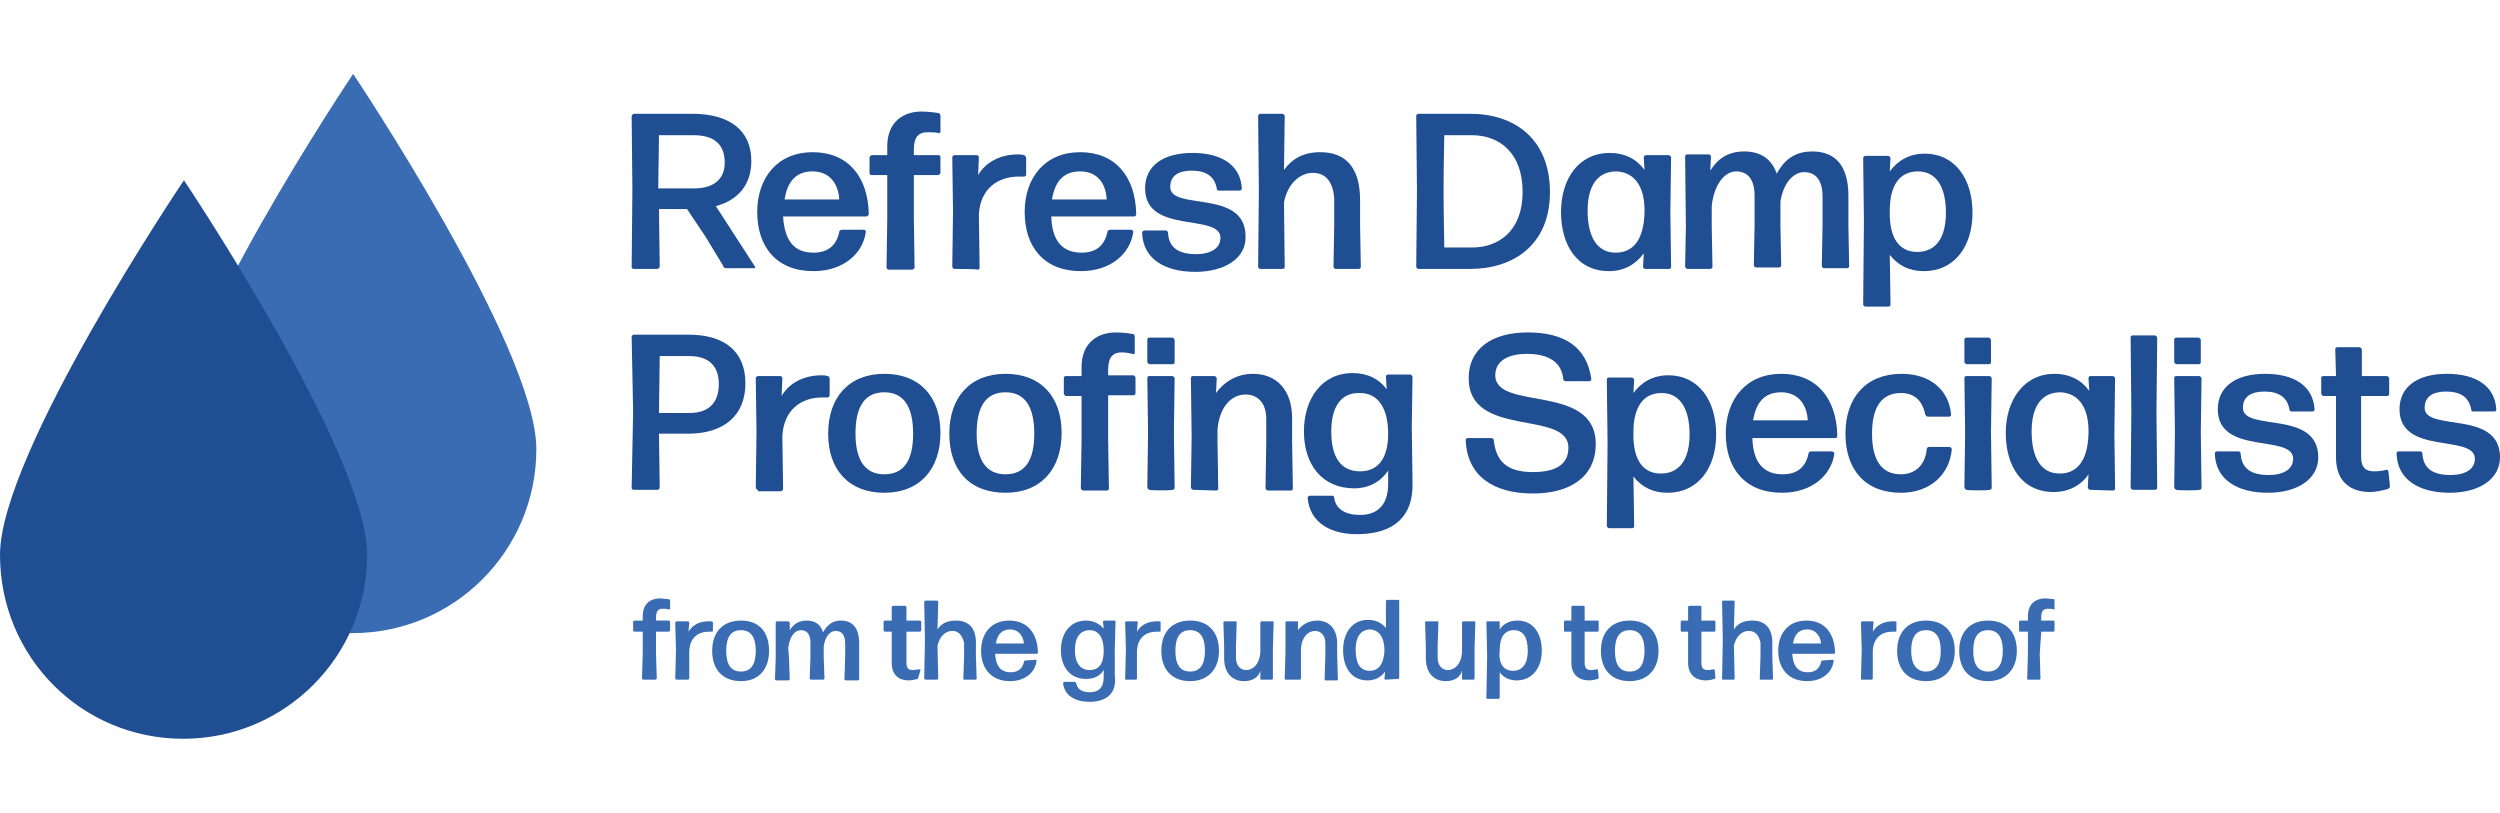 <?xml version="1.0" encoding="UTF-8"?> <svg xmlns="http://www.w3.org/2000/svg" xmlns:xlink="http://www.w3.org/1999/xlink" version="1.1" id="Layer_2_00000093898059467684098860000018157061327227105934_" x="0px" y="0px" viewBox="0 0 338.4 110" style="enable-background:new 0 0 338.4 110;" xml:space="preserve"> <style type="text/css"> .st0{fill:#3A6CB3;} .st1{fill:#1F4E93;} </style> <g id="Logo_Main"> <g id="from_the_ground_up_to_the_roof"> <path class="st0" d="M88.8,88.5l0.1,3.3c0,0.1-0.1,0.2-0.2,0.2h-1.6c-0.1,0-0.2-0.1-0.2-0.2l0.1-3.3v-3h-1.1 c-0.1,0-0.2-0.1-0.2-0.2v-1.1c0-0.1,0.1-0.2,0.2-0.2H87v-0.6c0-1.8,1.2-2.4,2.3-2.4c0.4,0,0.8,0.1,1.2,0.1c0.1,0,0.2,0.1,0.2,0.2 v1.1c0,0.1-0.1,0.1-0.2,0.1c-0.2-0.1-0.5-0.1-0.8-0.1c-0.6,0-0.9,0.3-0.9,1.2v0.4h1.7c0.1,0,0.2,0.1,0.2,0.2v1.1 c0,0.1-0.1,0.2-0.2,0.2h-1.7L88.8,88.5L88.8,88.5z"></path> <path class="st0" d="M91.6,92c-0.1,0-0.2-0.1-0.2-0.2l0.1-3.8l-0.1-3.7c0-0.1,0.1-0.2,0.2-0.2h1.5c0.1,0,0.2,0.1,0.2,0.2l-0.1,1.2 c0.6-1,1.6-1.4,2.7-1.4c0.1,0,0.3,0,0.4,0c0.1,0,0.2,0.1,0.2,0.2v1.1c0,0.1-0.1,0.1-0.2,0.1c-0.1,0-0.2,0-0.3,0 c-1.5,0-2.6,0.8-2.7,2.6l0,3.7c0,0.1-0.1,0.2-0.2,0.2L91.6,92L91.6,92z"></path> <path class="st0" d="M100.3,92.2c-2.5,0-3.9-1.6-3.9-4.1s1.4-4.1,3.9-4.1s3.8,1.6,3.8,4.1S102.7,92.2,100.3,92.2z M100.3,90.9 c1.3,0,2-0.9,2-2.8s-0.7-2.8-2-2.8c-1.4,0-2,1-2,2.8S98.9,90.9,100.3,90.9L100.3,90.9z"></path> <path class="st0" d="M106.8,89.1l0.1,2.8c0,0.1-0.1,0.2-0.2,0.2h-1.6c-0.1,0-0.2-0.1-0.2-0.2l0.1-2.8l0-4.8c0-0.1,0.1-0.2,0.2-0.2 h1.5c0.1,0,0.2,0.1,0.2,0.2l0,1c0.5-0.8,1.2-1.3,2.3-1.3s1.9,0.5,2.2,1.6c0.6-1.1,1.4-1.6,2.4-1.6c1.6,0,2.5,1,2.5,3.1v2l0,2.8 c0,0.1-0.1,0.2-0.2,0.2h-1.6c-0.1,0-0.2-0.1-0.2-0.2l0.1-2.8v-2c0-1.2-0.5-1.7-1.3-1.7c-0.7,0-1.4,0.7-1.6,2.1V89l0.1,2.8 c0,0.1-0.1,0.2-0.2,0.2h-1.6c-0.1,0-0.2-0.1-0.2-0.2l0.1-2.8v-2c0-1.2-0.5-1.7-1.3-1.7s-1.5,0.8-1.7,2.4L106.8,89.1L106.8,89.1z"></path> <path class="st0" d="M124.3,91.7c0,0.1-0.1,0.2-0.1,0.2c-0.4,0.1-0.8,0.2-1.2,0.2c-1.2,0-2.3-0.6-2.3-2.4l0-4.2h-0.9 c-0.1,0-0.2-0.1-0.2-0.2v-1.1c0-0.1,0.1-0.2,0.2-0.2h0.9l0-1.8c0-0.1,0.1-0.2,0.2-0.2h1.6c0.1,0,0.2,0.1,0.2,0.2l0,1.8h1.8 c0.1,0,0.2,0.1,0.2,0.2v1.1c0,0.1-0.1,0.2-0.2,0.2h-1.8l0,4.2c0,0.8,0.3,1,0.9,1c0.3,0,0.6-0.1,0.8-0.1c0.1,0,0.2,0,0.2,0.1 L124.3,91.7L124.3,91.7z"></path> <path class="st0" d="M128.9,85.4c-0.9,0-1.7,0.7-2,2l0.1,4.4c0,0.1-0.1,0.2-0.2,0.2h-1.5c-0.1,0-0.2-0.1-0.2-0.2l0.1-5.2l-0.1-5.1 c0-0.1,0.1-0.2,0.2-0.2h1.5c0.1,0,0.2,0.1,0.2,0.2l-0.1,3.7c0.5-0.8,1.3-1.2,2.5-1.2c1.7,0,2.8,1,2.7,3.3l0,1.6l0.1,2.9 c0,0.1-0.1,0.2-0.1,0.2h-1.6c-0.1,0-0.1-0.1-0.1-0.2l0.1-2.9l0-1.9C130.2,85.9,129.7,85.4,128.9,85.4L128.9,85.4z"></path> <path class="st0" d="M140.2,89.3c0.1,0,0.1,0.1,0.1,0.2c-0.2,1.5-1.5,2.7-3.6,2.7c-2.5,0-3.9-1.7-3.9-4.1s1.4-4.1,3.8-4.1 s3.8,1.6,3.9,4.3c0,0.1-0.1,0.2-0.1,0.2h-5.7c0.1,1.7,0.8,2.5,2.1,2.5c1,0,1.6-0.5,1.8-1.4c0-0.1,0.1-0.2,0.2-0.2L140.2,89.3 L140.2,89.3z M136.7,85.2c-1.1,0-1.7,0.7-1.9,1.9h3.8C138.5,86.1,137.9,85.2,136.7,85.2z"></path> <path class="st0" d="M147.5,95c-1.9,0-3.4-0.8-3.6-2.5c0-0.1,0.1-0.2,0.1-0.2h1.5c0.1,0,0.1,0.1,0.2,0.2c0.1,0.8,0.8,1.2,1.8,1.2 c1.2,0,1.9-0.6,1.9-2.1v-0.9c-0.5,0.8-1.3,1.2-2.4,1.2c-2.2,0-3.4-1.7-3.4-3.9s1.2-4,3.4-4c1,0,1.8,0.4,2.4,1.1l-0.1-0.9 c0-0.1,0.1-0.2,0.1-0.2h1.5c0.1,0,0.1,0.1,0.1,0.2l-0.1,3.5l0,3.8C151.2,93.7,149.9,95,147.5,95L147.5,95z M147.5,90.7 c1.2,0,1.9-0.8,1.9-2.6c0-1.8-0.7-2.8-1.9-2.8c-1.3,0-2,1-2,2.7C145.5,89.7,146.2,90.7,147.5,90.7L147.5,90.7z"></path> <path class="st0" d="M152.4,92c-0.1,0-0.1-0.1-0.1-0.2l0.1-3.8l-0.1-3.7c0-0.1,0.1-0.2,0.1-0.2h1.5c0.1,0,0.1,0.1,0.1,0.2 l-0.1,1.2c0.6-1,1.6-1.4,2.7-1.4c0.1,0,0.3,0,0.4,0c0.1,0,0.1,0.1,0.1,0.2v1.1c0,0.1-0.1,0.1-0.1,0.1c-0.1,0-0.2,0-0.4,0 c-1.5,0-2.6,0.8-2.7,2.6l0,3.7c0,0.1-0.1,0.2-0.1,0.2L152.4,92L152.4,92z"></path> <path class="st0" d="M161.1,92.2c-2.5,0-3.9-1.6-3.9-4.1s1.4-4.1,3.9-4.1s3.9,1.6,3.9,4.1S163.5,92.2,161.1,92.2z M161.1,90.9 c1.3,0,2-0.9,2-2.8s-0.7-2.8-2-2.8c-1.4,0-2,1-2,2.8S159.7,90.9,161.1,90.9z"></path> <path class="st0" d="M168.4,92.2c-1.6,0-2.7-1.1-2.7-3.1v-1.6l-0.1-3.2c0-0.1,0.1-0.2,0.1-0.2h1.6c0.1,0,0.1,0.1,0.1,0.2l-0.1,3.2 V89c0,1.1,0.6,1.7,1.4,1.7c0.9,0,1.8-0.8,1.9-2.4v-0.8l0-3.2c0-0.1,0.1-0.2,0.1-0.2h1.6c0.1,0,0.1,0.1,0.1,0.2l-0.1,3.5l0,4 c0,0.1-0.1,0.2-0.1,0.2h-1.5c-0.1,0-0.1-0.1-0.1-0.2l0-1C170.4,91.6,169.6,92.2,168.4,92.2L168.4,92.2z"></path> <path class="st0" d="M174,92c-0.1,0-0.1-0.1-0.1-0.2l0.1-3.5l0-4c0-0.1,0.1-0.2,0.1-0.2h1.5c0.1,0,0.1,0.1,0.1,0.2l0,1 c0.5-0.7,1.4-1.3,2.6-1.3c1.6,0,2.7,1.1,2.7,3.1v1.6l0.1,3.2c0,0.1-0.1,0.2-0.1,0.2h-1.6c-0.1,0-0.1-0.1-0.1-0.2l0.1-3.2v-1.6 c0-1.1-0.6-1.7-1.4-1.7c-0.9,0-1.8,0.8-1.9,2.4v0.8l0,3.2c0,0.1-0.1,0.2-0.1,0.2L174,92L174,92z"></path> <path class="st0" d="M187.5,92c-0.1,0-0.1-0.1-0.1-0.2l0.1-0.9c-0.6,0.8-1.4,1.2-2.4,1.2c-2.2,0-3.3-1.8-3.3-4.1s1.2-4.1,3.4-4.1 c1,0,1.8,0.4,2.4,1.1l0-3.6c0-0.1,0.1-0.2,0.1-0.2h1.6c0.1,0,0.1,0.1,0.1,0.2l0,4.9l0,5.4c0,0.1-0.1,0.2-0.1,0.2L187.5,92 L187.5,92z M185.4,90.8c1.2,0,1.9-0.9,2-2.7c0-1.8-0.7-2.8-1.9-2.9c-1.3,0-2,1-2,2.7C183.5,89.8,184.1,90.8,185.4,90.8L185.4,90.8 z"></path> <path class="st0" d="M195.7,92.2c-1.6,0-2.7-1.1-2.7-3.1v-1.6l-0.1-3.2c0-0.1,0.1-0.2,0.1-0.2h1.6c0.1,0,0.1,0.1,0.1,0.2l-0.1,3.2 V89c0,1.1,0.6,1.7,1.4,1.7c0.9,0,1.8-0.8,1.9-2.4v-0.8l0-3.2c0-0.1,0.1-0.2,0.1-0.2h1.6c0.1,0,0.1,0.1,0.1,0.2l-0.1,3.5l0,4 c0,0.1-0.1,0.2-0.1,0.2h-1.5c-0.1,0-0.1-0.1-0.1-0.2l0-1C197.7,91.6,196.9,92.2,195.7,92.2L195.7,92.2z"></path> <path class="st0" d="M205.3,92.1c-1,0-1.8-0.4-2.3-1.1l0,3.4c0,0.1-0.1,0.2-0.1,0.2h-1.6c-0.1,0-0.1-0.1-0.1-0.2l0.1-5.7l-0.1-4.4 c0-0.1,0.1-0.2,0.1-0.2h1.6c0.1,0,0.1,0.1,0.1,0.2l0,0.9c0.5-0.8,1.4-1.2,2.4-1.2c2.2,0,3.3,1.8,3.3,4.1S207.4,92.1,205.3,92.1 L205.3,92.1z M204.8,90.8c1.3,0,2-1,2-2.7c0-1.8-0.6-2.8-1.9-2.8c-1.2,0-1.9,0.9-1.9,2.7C202.8,89.8,203.5,90.8,204.8,90.8z"></path> <path class="st0" d="M216.4,91.7c0,0.1-0.1,0.2-0.1,0.2c-0.4,0.1-0.8,0.2-1.2,0.2c-1.2,0-2.4-0.6-2.4-2.4l0-4.2h-0.9 c-0.1,0-0.1-0.1-0.1-0.2v-1.1c0-0.1,0.1-0.2,0.1-0.2h0.9l0-1.8c0-0.1,0.1-0.2,0.1-0.2h1.6c0.1,0,0.1,0.1,0.1,0.2l0,1.8h1.8 c0.1,0,0.1,0.1,0.1,0.2v1.1c0,0.1-0.1,0.2-0.1,0.2h-1.8l0,4.2c0,0.8,0.3,1,0.9,1c0.3,0,0.6-0.1,0.8-0.1c0.1,0,0.1,0,0.1,0.1 L216.4,91.7L216.4,91.7z"></path> <path class="st0" d="M220.6,92.2c-2.5,0-3.9-1.6-3.9-4.1s1.4-4.1,3.9-4.1s3.9,1.6,3.9,4.1S223,92.2,220.6,92.2z M220.6,90.9 c1.3,0,2-0.9,2-2.8s-0.7-2.8-2-2.8c-1.4,0-2,1-2,2.8S219.2,90.9,220.6,90.9z"></path> <path class="st0" d="M232.2,91.7c0,0.1-0.1,0.2-0.1,0.2c-0.4,0.1-0.8,0.2-1.2,0.2c-1.2,0-2.4-0.6-2.4-2.4l0-4.2h-0.9 c-0.1,0-0.1-0.1-0.1-0.2v-1.1c0-0.1,0.1-0.2,0.1-0.2h0.9l0-1.8c0-0.1,0.1-0.2,0.1-0.2h1.6c0.1,0,0.1,0.1,0.1,0.2l0,1.8h1.8 c0.1,0,0.1,0.1,0.1,0.2v1.1c0,0.1-0.1,0.2-0.1,0.2h-1.8l0,4.2c0,0.8,0.3,1,0.9,1c0.3,0,0.6-0.1,0.8-0.1c0.1,0,0.1,0,0.1,0.1 L232.2,91.7L232.2,91.7z"></path> <path class="st0" d="M236.7,85.4c-0.9,0-1.7,0.7-2,2l0.1,4.4c0,0.1-0.1,0.2-0.1,0.2h-1.5c-0.1,0-0.1-0.1-0.1-0.2l0.1-5.2l-0.1-5.1 c0-0.1,0.1-0.2,0.1-0.2h1.5c0.1,0,0.1,0.1,0.1,0.2l-0.1,3.7c0.5-0.8,1.3-1.2,2.5-1.2c1.7,0,2.8,1,2.7,3.3l0,1.6l0.1,2.9 c0,0.1-0.1,0.2-0.1,0.2h-1.6c-0.1,0-0.1-0.1-0.1-0.2l0.1-2.9l0-1.9C238.1,85.9,237.5,85.4,236.7,85.4L236.7,85.4z"></path> <path class="st0" d="M248.1,89.3c0.1,0,0.1,0.1,0.1,0.2c-0.2,1.5-1.5,2.7-3.6,2.7c-2.5,0-3.9-1.7-3.9-4.1s1.4-4.1,3.8-4.1 s3.8,1.6,3.9,4.3c0,0.1-0.1,0.2-0.1,0.2h-5.7c0.1,1.7,0.8,2.5,2.1,2.5c1,0,1.6-0.5,1.8-1.4c0-0.1,0.1-0.2,0.2-0.2L248.1,89.3 L248.1,89.3z M244.6,85.2c-1.1,0-1.7,0.7-1.9,1.9h3.8C246.4,86.1,245.8,85.2,244.6,85.2z"></path> <path class="st0" d="M252,92c-0.1,0-0.1-0.1-0.1-0.2L252,88l-0.1-3.7c0-0.1,0.1-0.2,0.1-0.2h1.5c0.1,0,0.1,0.1,0.1,0.2l-0.1,1.2 c0.6-1,1.6-1.4,2.7-1.4c0.1,0,0.3,0,0.4,0c0.1,0,0.1,0.1,0.1,0.2v1.1c0,0.1-0.1,0.1-0.1,0.1c-0.1,0-0.2,0-0.4,0 c-1.5,0-2.6,0.8-2.7,2.6l0,3.7c0,0.1-0.1,0.2-0.1,0.2L252,92L252,92z"></path> <path class="st0" d="M260.7,92.2c-2.5,0-3.9-1.6-3.9-4.1s1.4-4.1,3.9-4.1s3.9,1.6,3.9,4.1S263.2,92.2,260.7,92.2z M260.7,90.9 c1.3,0,2-0.9,2-2.8s-0.7-2.8-2-2.8c-1.4,0-2,1-2,2.8S259.4,90.9,260.7,90.9z"></path> <path class="st0" d="M269.1,92.2c-2.5,0-3.9-1.6-3.9-4.1s1.4-4.1,3.9-4.1s3.9,1.6,3.9,4.1S271.5,92.2,269.1,92.2z M269.1,90.9 c1.3,0,2-0.9,2-2.8s-0.7-2.8-2-2.8c-1.4,0-2,1-2,2.8S267.7,90.9,269.1,90.9z"></path> <path class="st0" d="M276.1,88.5l0.1,3.3c0,0.1-0.1,0.2-0.1,0.2h-1.6c-0.1,0-0.1-0.1-0.1-0.2l0.1-3.3v-3h-1.1 c-0.1,0-0.1-0.1-0.1-0.2v-1.1c0-0.1,0.1-0.2,0.1-0.2h1.1v-0.6c0-1.8,1.2-2.4,2.3-2.4c0.4,0,0.9,0.1,1.2,0.1c0.1,0,0.1,0.1,0.1,0.2 v1.1c0,0.1-0.1,0.1-0.1,0.1c-0.2-0.1-0.5-0.1-0.8-0.1c-0.6,0-0.9,0.3-0.9,1.2v0.4h1.7c0.1,0,0.1,0.1,0.1,0.2v1.1 c0,0.1-0.1,0.2-0.1,0.2h-1.7L276.1,88.5L276.1,88.5z"></path> </g> <g id="Refresh_Damp_Proofing_Specialists"> <path class="st1" d="M95.6,32.2L93,28.3h-3.8l0.1,7.8c0,0.1-0.2,0.3-0.3,0.3h-3.2c-0.2,0-0.3-0.1-0.3-0.3l0.1-10.3l-0.1-10.1 c0-0.1,0.2-0.3,0.3-0.3h7.9c5,0,8,2.2,8,6.4c0,3.2-1.8,5.3-4.8,6.1l5.3,8.2c0.1,0.1,0,0.2-0.2,0.2h-3.7c-0.2,0-0.4-0.1-0.4-0.3 L95.6,32.2L95.6,32.2z M93.9,18.3h-4.7l-0.1,7.2H94c2.3,0,4.1-1,4.1-3.5S96.6,18.3,93.9,18.3z"></path> <path class="st1" d="M116.9,31.1c0.2,0,0.3,0.1,0.3,0.3c-0.4,2.9-3,5.3-7.1,5.3c-5,0-7.6-3.3-7.6-8s2.8-8.1,7.5-8.1 s7.5,3.2,7.6,8.4c0,0.1-0.2,0.3-0.3,0.3H106c0.2,3.3,1.5,4.9,4.1,4.9c1.9,0,3.1-0.9,3.5-2.8c0-0.2,0.2-0.3,0.4-0.3L116.9,31.1 L116.9,31.1z M110,23.2c-2.2,0-3.4,1.3-3.8,3.8h7.4C113.5,24.9,112.3,23.2,110,23.2z"></path> <path class="st1" d="M123.7,29.6l0.1,6.6c0,0.1-0.2,0.3-0.3,0.3h-3.2c-0.2,0-0.3-0.2-0.3-0.3l0.1-6.6v-5.9h-2.1 c-0.2,0-0.3-0.1-0.3-0.3v-2.1c0-0.1,0.2-0.3,0.3-0.3h2.1v-1.2c0-3.4,2.3-4.7,4.6-4.7c0.8,0,1.7,0.1,2.3,0.2c0.2,0,0.3,0.2,0.3,0.4 v2.1c0,0.2-0.2,0.3-0.3,0.2c-0.4-0.1-0.9-0.1-1.5-0.1c-1.1,0-1.8,0.6-1.8,2.3V21h3.3c0.2,0,0.3,0.1,0.3,0.3v2.1 c0,0.1-0.2,0.3-0.3,0.3h-3.3L123.7,29.6L123.7,29.6z"></path> <path class="st1" d="M129.2,36.4c-0.1,0-0.3-0.1-0.3-0.3l0.1-7.5l-0.1-7.3c0-0.1,0.1-0.3,0.3-0.3h3c0.1,0,0.3,0.1,0.3,0.3 l-0.1,2.4c1.1-1.9,3.2-2.8,5.4-2.8c0.2,0,0.5,0,0.8,0.1c0.1,0,0.3,0.2,0.3,0.4v2.2c0,0.2-0.1,0.3-0.3,0.3c-0.2,0-0.4,0-0.7,0 c-2.9,0-5.2,1.7-5.4,5.1l0.1,7.2c0,0.2-0.1,0.3-0.3,0.3C132.3,36.4,129.2,36.4,129.2,36.4z"></path> <path class="st1" d="M153.1,31.1c0.1,0,0.3,0.1,0.3,0.3c-0.4,2.9-3,5.3-7.1,5.3c-5,0-7.6-3.3-7.6-8s2.8-8.1,7.5-8.1 s7.5,3.2,7.6,8.4c0,0.1-0.1,0.3-0.3,0.3h-11.2c0.1,3.3,1.5,4.9,4.1,4.9c1.9,0,3.1-0.9,3.5-2.8c0-0.2,0.2-0.3,0.4-0.3L153.1,31.1 L153.1,31.1z M146.2,23.2c-2.2,0-3.4,1.3-3.8,3.8h7.4C149.7,24.9,148.6,23.2,146.2,23.2z"></path> <path class="st1" d="M161.8,36.8c-4.2,0-7.1-1.8-7.2-5.3c0-0.1,0.1-0.3,0.3-0.3h2.9c0.1,0,0.3,0.1,0.3,0.3c0.1,2,1.4,2.9,3.8,2.9 c2,0,3.3-0.8,3.3-2.2c0-3.4-10.2-0.4-10.2-6.7c0-3.1,2.5-4.8,6.4-4.8s6.5,1.6,6.7,4.8c0,0.1-0.1,0.3-0.3,0.3h-2.8 c-0.2,0-0.3-0.1-0.3-0.3c-0.3-1.6-1.4-2.4-3.4-2.4c-1.8,0-2.9,0.7-2.9,2.2c0,3.3,10.2,0.2,10.2,6.7 C168.7,35,165.7,36.8,161.8,36.8L161.8,36.8z"></path> <path class="st1" d="M177.7,23.4c-1.7,0-3.4,1.4-3.9,4l0.1,8.7c0,0.2-0.1,0.3-0.3,0.3h-3c-0.1,0-0.3-0.1-0.3-0.3l0.1-10.3 l-0.1-10.1c0-0.1,0.1-0.3,0.3-0.3h3c0.1,0,0.3,0.2,0.3,0.3l-0.1,7.3c1.1-1.5,2.6-2.4,4.9-2.4c3.4,0,5.4,2,5.4,6.5l0,3.2l0.1,5.8 c0,0.2-0.1,0.3-0.3,0.3h-3.1c-0.1,0-0.3-0.1-0.3-0.3l0.1-5.7l0-3.6C180.4,24.4,179.3,23.4,177.7,23.4L177.7,23.4z"></path> <path class="st1" d="M192,36.4c-0.1,0-0.3-0.1-0.3-0.3l0.1-10.3l-0.1-10.1c0-0.1,0.1-0.3,0.3-0.3h7c6,0,10.8,3.4,10.8,10.6 s-5,10.4-10.8,10.4C199.1,36.4,192,36.4,192,36.4z M195.5,33.5h3.8c3.5,0,6.8-2.2,6.8-7.5s-3.1-7.7-6.9-7.7h-3.7 c0,0-0.1,4.6-0.1,7.4S195.5,33.5,195.5,33.5L195.5,33.5z"></path> <path class="st1" d="M222.7,36.4c-0.1,0-0.3-0.1-0.3-0.3l0.1-1.8c-1.1,1.5-2.7,2.4-4.7,2.4c-4.3,0-6.5-3.5-6.5-8s2.4-8,6.6-8 c2,0,3.6,0.8,4.7,2.3l-0.1-1.7c0-0.1,0.1-0.3,0.3-0.3h3.1c0.1,0,0.3,0.2,0.3,0.3l-0.1,7.4l0.1,7.4c0,0.2-0.1,0.3-0.3,0.3 L222.7,36.4L222.7,36.4z M218.7,34.2c2.4,0,3.8-1.8,3.9-5.4s-1.4-5.5-3.8-5.6c-2.6,0-3.9,2-3.9,5.3 C214.9,32.1,216.2,34.2,218.7,34.2z"></path> <path class="st1" d="M231.7,30.7l0.1,5.4c0,0.1-0.1,0.3-0.3,0.3h-3.1c-0.1,0-0.3-0.2-0.3-0.3l0.1-5.5l-0.1-9.4 c0-0.2,0.1-0.3,0.3-0.3h2.9c0.1,0,0.3,0.1,0.3,0.3l-0.1,1.9c1-1.6,2.4-2.6,4.6-2.6s3.7,1,4.4,3c1.2-2.2,2.8-3,4.8-3 c3.1,0,4.9,1.9,4.9,6v4l0.1,5.5c0,0.2-0.1,0.3-0.3,0.3h-3.1c-0.1,0-0.3-0.1-0.3-0.3l0.1-5.5v-3.9c0-2.3-1-3.3-2.5-3.3 c-1.4,0-2.8,1.4-3.2,4v3.2l0.1,5.4c0,0.2-0.1,0.3-0.3,0.3h-3.1c-0.1,0-0.3-0.1-0.3-0.3l0.1-5.5v-3.9c0-2.3-1-3.3-2.5-3.3 s-3,1.7-3.3,4.7L231.7,30.7L231.7,30.7z"></path> <path class="st1" d="M260.4,36.7c-2,0-3.5-0.8-4.6-2.2l0.1,6.7c0,0.2-0.1,0.3-0.3,0.3h-3.1c-0.1,0-0.3-0.1-0.3-0.3l0.1-11.2 l-0.1-8.6c0-0.1,0.1-0.3,0.3-0.3h3.1c0.1,0,0.3,0.2,0.3,0.3l-0.1,1.8c1.1-1.5,2.7-2.4,4.7-2.4c4.2,0,6.5,3.5,6.5,8 S264.6,36.7,260.4,36.7L260.4,36.7z M259.5,34.1c2.6,0,3.9-2,3.9-5.3c0-3.5-1.3-5.6-3.8-5.6c-2.4,0-3.8,1.8-3.8,5.3 C255.7,32.1,257,34.1,259.5,34.1L259.5,34.1z"></path> <path class="st1" d="M93.2,58.7h-4l0.1,7.3c0,0.2-0.2,0.3-0.3,0.3h-3.2c-0.2,0-0.3-0.1-0.3-0.3l0.2-10.3l-0.2-10.1 c0-0.2,0.2-0.3,0.3-0.3h7.4c4.8,0,7.7,2.2,7.7,6.6S97.9,58.7,93.2,58.7z M89.2,55.9L89.2,55.9l4.2,0c2.2,0,3.9-1.1,3.9-3.9 c0-2.6-1.5-3.8-4-3.8h-4C89.3,48.2,89.2,55.9,89.2,55.9z"></path> <path class="st1" d="M102.6,66.3c-0.2,0-0.3-0.2-0.3-0.3l0.1-7.5l-0.1-7.3c0-0.2,0.2-0.3,0.3-0.3h3c0.2,0,0.3,0.2,0.3,0.3 l-0.1,2.4c1.1-1.9,3.2-2.8,5.4-2.8c0.2,0,0.5,0,0.8,0.1c0.2,0,0.3,0.2,0.3,0.4v2.2c0,0.2-0.2,0.3-0.3,0.3c-0.2,0-0.4,0-0.7,0 c-2.9,0-5.2,1.7-5.4,5.2l0.1,7.2c0,0.1-0.2,0.3-0.3,0.3H102.6L102.6,66.3z"></path> <path class="st1" d="M119.7,66.7c-4.8,0-7.6-3.1-7.6-8s2.8-8.1,7.6-8.1s7.6,3.1,7.6,8S124.5,66.7,119.7,66.7z M119.7,64.2 c2.6,0,3.9-1.8,3.9-5.5s-1.3-5.6-3.9-5.6c-2.7,0-3.9,2-3.9,5.6S117.1,64.2,119.7,64.2z"></path> <path class="st1" d="M136.1,66.7c-4.9,0-7.6-3.1-7.6-8s2.8-8.1,7.6-8.1s7.6,3.1,7.6,8S140.9,66.7,136.1,66.7z M136.1,64.2 c2.6,0,3.9-1.8,3.9-5.5s-1.3-5.6-3.9-5.6c-2.7,0-3.9,2-3.9,5.6S133.5,64.2,136.1,64.2z"></path> <path class="st1" d="M150,59.5l0.1,6.6c0,0.2-0.1,0.3-0.3,0.3h-3.2c-0.1,0-0.3-0.2-0.3-0.3l0.1-6.6v-5.9h-2.1 c-0.1,0-0.3-0.2-0.3-0.3v-2.1c0-0.2,0.1-0.3,0.3-0.3h2.1v-1.2c0-3.4,2.3-4.7,4.6-4.7c0.8,0,1.7,0.1,2.3,0.2c0.2,0,0.3,0.2,0.3,0.4 v2.1c0,0.2-0.1,0.3-0.3,0.2c-0.4-0.1-0.9-0.2-1.5-0.2c-1.1,0-1.8,0.6-1.8,2.3v0.8h3.4c0.1,0,0.3,0.2,0.3,0.3v2.1 c0,0.2-0.1,0.3-0.3,0.3h-3.4L150,59.5L150,59.5z"></path> <path class="st1" d="M155.6,66.3c-0.1,0-0.3-0.2-0.3-0.3l0.1-7.5l-0.1-7.3c0-0.2,0.1-0.3,0.3-0.3h3.1c0.1,0,0.3,0.2,0.3,0.3 l-0.1,7.3l0.1,7.5c0,0.2-0.1,0.3-0.3,0.3C158.7,66.4,155.6,66.4,155.6,66.3z M155.6,49.3c-0.1,0-0.3-0.2-0.3-0.3v-3 c0-0.2,0.1-0.3,0.3-0.3h3.1c0.1,0,0.3,0.2,0.3,0.3v3c0,0.2-0.1,0.3-0.3,0.3H155.6z"></path> <path class="st1" d="M161.5,66.3c-0.1,0-0.3-0.2-0.3-0.3l0.1-6.9l-0.1-7.9c0-0.2,0.1-0.3,0.3-0.3h2.9c0.1,0,0.3,0.2,0.3,0.3 l-0.1,2c1-1.4,2.7-2.6,5-2.6c3.2,0,5.3,2.2,5.3,6v3.2l0.1,6.3c0,0.2-0.1,0.3-0.3,0.3h-3.1c-0.1,0-0.3-0.2-0.3-0.3l0.1-6.3v-3.1 c0-2.2-1.2-3.3-2.8-3.3c-1.8,0-3.5,1.5-3.8,4.7v1.7l0.1,6.3c0,0.2-0.1,0.3-0.3,0.3L161.5,66.3L161.5,66.3z"></path> <path class="st1" d="M184,72.3c-3.8,0.1-6.7-1.5-7-4.9c0-0.1,0.1-0.3,0.3-0.3h3c0.2,0,0.3,0.1,0.3,0.3c0.2,1.5,1.5,2.3,3.5,2.3 c2.3,0,3.8-1.3,3.8-4.2v-1.8c-1,1.5-2.6,2.4-4.6,2.4c-4.4,0-6.8-3.3-6.8-7.7s2.4-7.9,6.6-7.9c2,0,3.6,0.8,4.6,2.2l-0.1-1.7 c0-0.2,0.1-0.3,0.3-0.3h3c0.1,0,0.3,0.2,0.3,0.3l-0.1,6.8l0.1,7.6C191.3,69.8,188.8,72.2,184,72.3L184,72.3z M184.1,63.8 c2.4,0,3.8-1.7,3.8-5.1c0-3.5-1.4-5.5-3.8-5.5c-2.6-0.1-3.9,1.9-3.9,5.2C180.2,61.9,181.5,63.8,184.1,63.8z"></path> <path class="st1" d="M207.5,66.8c-5.4,0-8.9-2.4-9.1-7.2c0-0.2,0.1-0.3,0.3-0.3h3.2c0.1,0,0.3,0.1,0.3,0.3 c0.3,2.7,1.6,4.3,5.3,4.3c2.9,0,4.8-0.9,4.8-3.3c0-5.2-13.5-1.2-13.5-9.4c0-3.9,3-6.2,8-6.2s8,2,8.6,6.3c0,0.2-0.1,0.3-0.3,0.3 h-3.2c-0.1,0-0.3-0.1-0.3-0.3c-0.2-2.2-1.9-3.4-4.9-3.4c-2.5,0-4.3,0.9-4.3,2.9c0,4.9,13.6,1,13.6,9.3 C216,64.5,212.6,66.8,207.5,66.8L207.5,66.8z"></path> <path class="st1" d="M225.7,66.7c-2,0-3.5-0.8-4.6-2.2l0.1,6.7c0,0.2-0.1,0.3-0.3,0.3h-3.1c-0.1,0-0.3-0.2-0.3-0.3l0.1-11.2 l-0.1-8.6c0-0.2,0.1-0.3,0.3-0.3h3.1c0.1,0,0.3,0.2,0.3,0.3l-0.1,1.8c1.1-1.5,2.7-2.4,4.7-2.4c4.2,0,6.5,3.5,6.5,8 S229.9,66.7,225.7,66.7L225.7,66.7z M224.8,64.1c2.6,0,3.9-2,3.9-5.3c0-3.5-1.3-5.6-3.8-5.6c-2.4,0-3.8,1.8-3.8,5.3 C221,62.1,222.3,64.1,224.8,64.1z"></path> <path class="st1" d="M248,61.1c0.1,0,0.3,0.2,0.3,0.3c-0.4,2.9-3,5.3-7.1,5.3c-5,0-7.6-3.3-7.6-8s2.8-8.1,7.5-8.1s7.5,3.2,7.6,8.4 c0,0.2-0.1,0.3-0.3,0.3h-11.2c0.1,3.3,1.5,4.9,4.1,4.9c1.9,0,3.1-0.9,3.5-2.8c0-0.2,0.2-0.3,0.4-0.3L248,61.1L248,61.1z M241.1,53.1c-2.2,0-3.4,1.3-3.8,3.8h7.4C244.6,54.9,243.5,53.1,241.1,53.1z"></path> <path class="st1" d="M257.3,66.7c-4.8,0-7.5-3.1-7.5-8s2.8-8.1,7.6-8.1c3.9,0,6.4,2.2,6.7,5.5c0,0.2-0.1,0.3-0.3,0.3h-2.8 c-0.2,0-0.3-0.1-0.4-0.3c-0.4-2-1.6-2.9-3.3-2.9c-2.6,0-3.9,1.9-3.9,5.5s1.3,5.5,3.9,5.5c1.9,0,3.3-1.2,3.5-3.4 c0-0.2,0.2-0.3,0.3-0.3h2.8c0.1,0,0.3,0.2,0.3,0.3C263.9,64.2,261.3,66.7,257.3,66.7L257.3,66.7z"></path> <path class="st1" d="M266.2,66.3c-0.1,0-0.3-0.2-0.3-0.3l0.1-7.5l-0.1-7.3c0-0.2,0.1-0.3,0.3-0.3h3.1c0.1,0,0.3,0.2,0.3,0.3 l-0.1,7.3l0.1,7.5c0,0.2-0.1,0.3-0.3,0.3C269.3,66.4,266.2,66.4,266.2,66.3z M266.2,49.3c-0.1,0-0.3-0.2-0.3-0.3v-3 c0-0.2,0.1-0.3,0.3-0.3h3c0.1,0,0.3,0.2,0.3,0.3v3c0,0.2-0.1,0.3-0.3,0.3H266.2z"></path> <path class="st1" d="M282.9,66.3c-0.1,0-0.3-0.2-0.3-0.3l0.1-1.8c-1,1.5-2.7,2.4-4.7,2.4c-4.3,0-6.5-3.5-6.5-8s2.5-8,6.6-8 c2,0,3.6,0.8,4.7,2.3l-0.1-1.7c0-0.2,0.1-0.3,0.3-0.3h3c0.1,0,0.3,0.2,0.3,0.3l-0.1,7.4l0.1,7.5c0,0.2-0.1,0.3-0.3,0.3L282.9,66.3 L282.9,66.3z M278.8,64.1c2.4,0,3.8-1.8,3.9-5.4s-1.4-5.5-3.8-5.6c-2.6,0-3.9,2-3.9,5.3C275,62,276.3,64.1,278.8,64.1L278.8,64.1z "></path> <path class="st1" d="M288.7,66.3c-0.1,0-0.3-0.2-0.3-0.3l0.1-10.2l-0.1-10.1c0-0.2,0.1-0.3,0.3-0.3h3c0.1,0,0.3,0.2,0.3,0.3 l-0.1,10.1L292,66c0,0.2-0.1,0.3-0.3,0.3C291.7,66.3,288.7,66.3,288.7,66.3z"></path> <path class="st1" d="M294.6,66.3c-0.1,0-0.3-0.2-0.3-0.3l0.1-7.5l-0.1-7.3c0-0.2,0.1-0.3,0.3-0.3h3.1c0.1,0,0.3,0.2,0.3,0.3 l-0.1,7.3l0.1,7.5c0,0.2-0.1,0.3-0.3,0.3C297.7,66.4,294.6,66.4,294.6,66.3z M294.6,49.3c-0.1,0-0.3-0.2-0.3-0.3v-3 c0-0.2,0.1-0.3,0.3-0.3h3c0.1,0,0.3,0.2,0.3,0.3v3c0,0.2-0.1,0.3-0.3,0.3H294.6z"></path> <path class="st1" d="M307,66.7c-4.2,0-7.1-1.8-7.2-5.3c0-0.2,0.1-0.3,0.3-0.3h2.9c0.1,0,0.3,0.1,0.3,0.3c0.1,2,1.4,2.9,3.8,2.9 c2,0,3.3-0.8,3.3-2.2c0-3.4-10.2-0.4-10.2-6.7c0-3.1,2.5-4.8,6.4-4.8s6.5,1.6,6.7,4.8c0,0.2-0.1,0.3-0.3,0.3h-2.8 c-0.2,0-0.3-0.1-0.3-0.3c-0.3-1.6-1.4-2.4-3.4-2.4c-1.8,0-2.9,0.7-2.9,2.2c0,3.3,10.2,0.2,10.2,6.7 C313.8,64.9,310.9,66.7,307,66.7L307,66.7z"></path> <path class="st1" d="M323.5,65.8c0,0.2-0.1,0.3-0.3,0.4c-0.8,0.2-1.6,0.4-2.4,0.4c-2.4,0-4.6-1.2-4.6-4.7l0-8.3h-1.7 c-0.1,0-0.3-0.2-0.3-0.3v-2.1c0-0.2,0.1-0.3,0.3-0.3h1.7l-0.1-3.6c0-0.2,0.1-0.3,0.3-0.3h3c0.1,0,0.3,0.2,0.3,0.3l0,3.6h3.4 c0.1,0,0.3,0.2,0.3,0.3v2.1c0,0.2-0.1,0.3-0.3,0.3h-3.5l0,8.2c0,1.6,0.7,2,1.8,2c0.6,0,1.2-0.1,1.6-0.2c0.1-0.1,0.3,0.1,0.3,0.2 L323.5,65.8L323.5,65.8z"></path> <path class="st1" d="M331.6,66.7c-4.2,0-7.1-1.8-7.2-5.3c0-0.2,0.1-0.3,0.3-0.3h2.9c0.1,0,0.3,0.1,0.3,0.3c0.1,2,1.4,2.9,3.8,2.9 c2,0,3.3-0.8,3.3-2.2c0-3.4-10.2-0.4-10.2-6.7c0-3.1,2.5-4.8,6.4-4.8s6.5,1.6,6.7,4.8c0,0.2-0.1,0.3-0.3,0.3h-2.8 c-0.2,0-0.3-0.1-0.3-0.3c-0.3-1.6-1.4-2.4-3.4-2.4c-1.8,0-2.9,0.7-2.9,2.2c0,3.3,10.2,0.2,10.2,6.7 C338.4,64.9,335.5,66.7,331.6,66.7L331.6,66.7z"></path> </g> <path id="Shape" class="st0" d="M72.6,60.8c0,13.7-11.1,24.9-24.9,24.9S22.9,74.5,22.9,60.8S47.8,10,47.8,10S72.6,47,72.6,60.8z"></path> <path id="Shape-2" class="st1" d="M49.7,75.1c0,13.7-11.1,24.9-24.9,24.9S0,88.9,0,75.1s24.9-50.7,24.9-50.7S49.7,61.4,49.7,75.1 L49.7,75.1z"></path> </g> </svg> 
